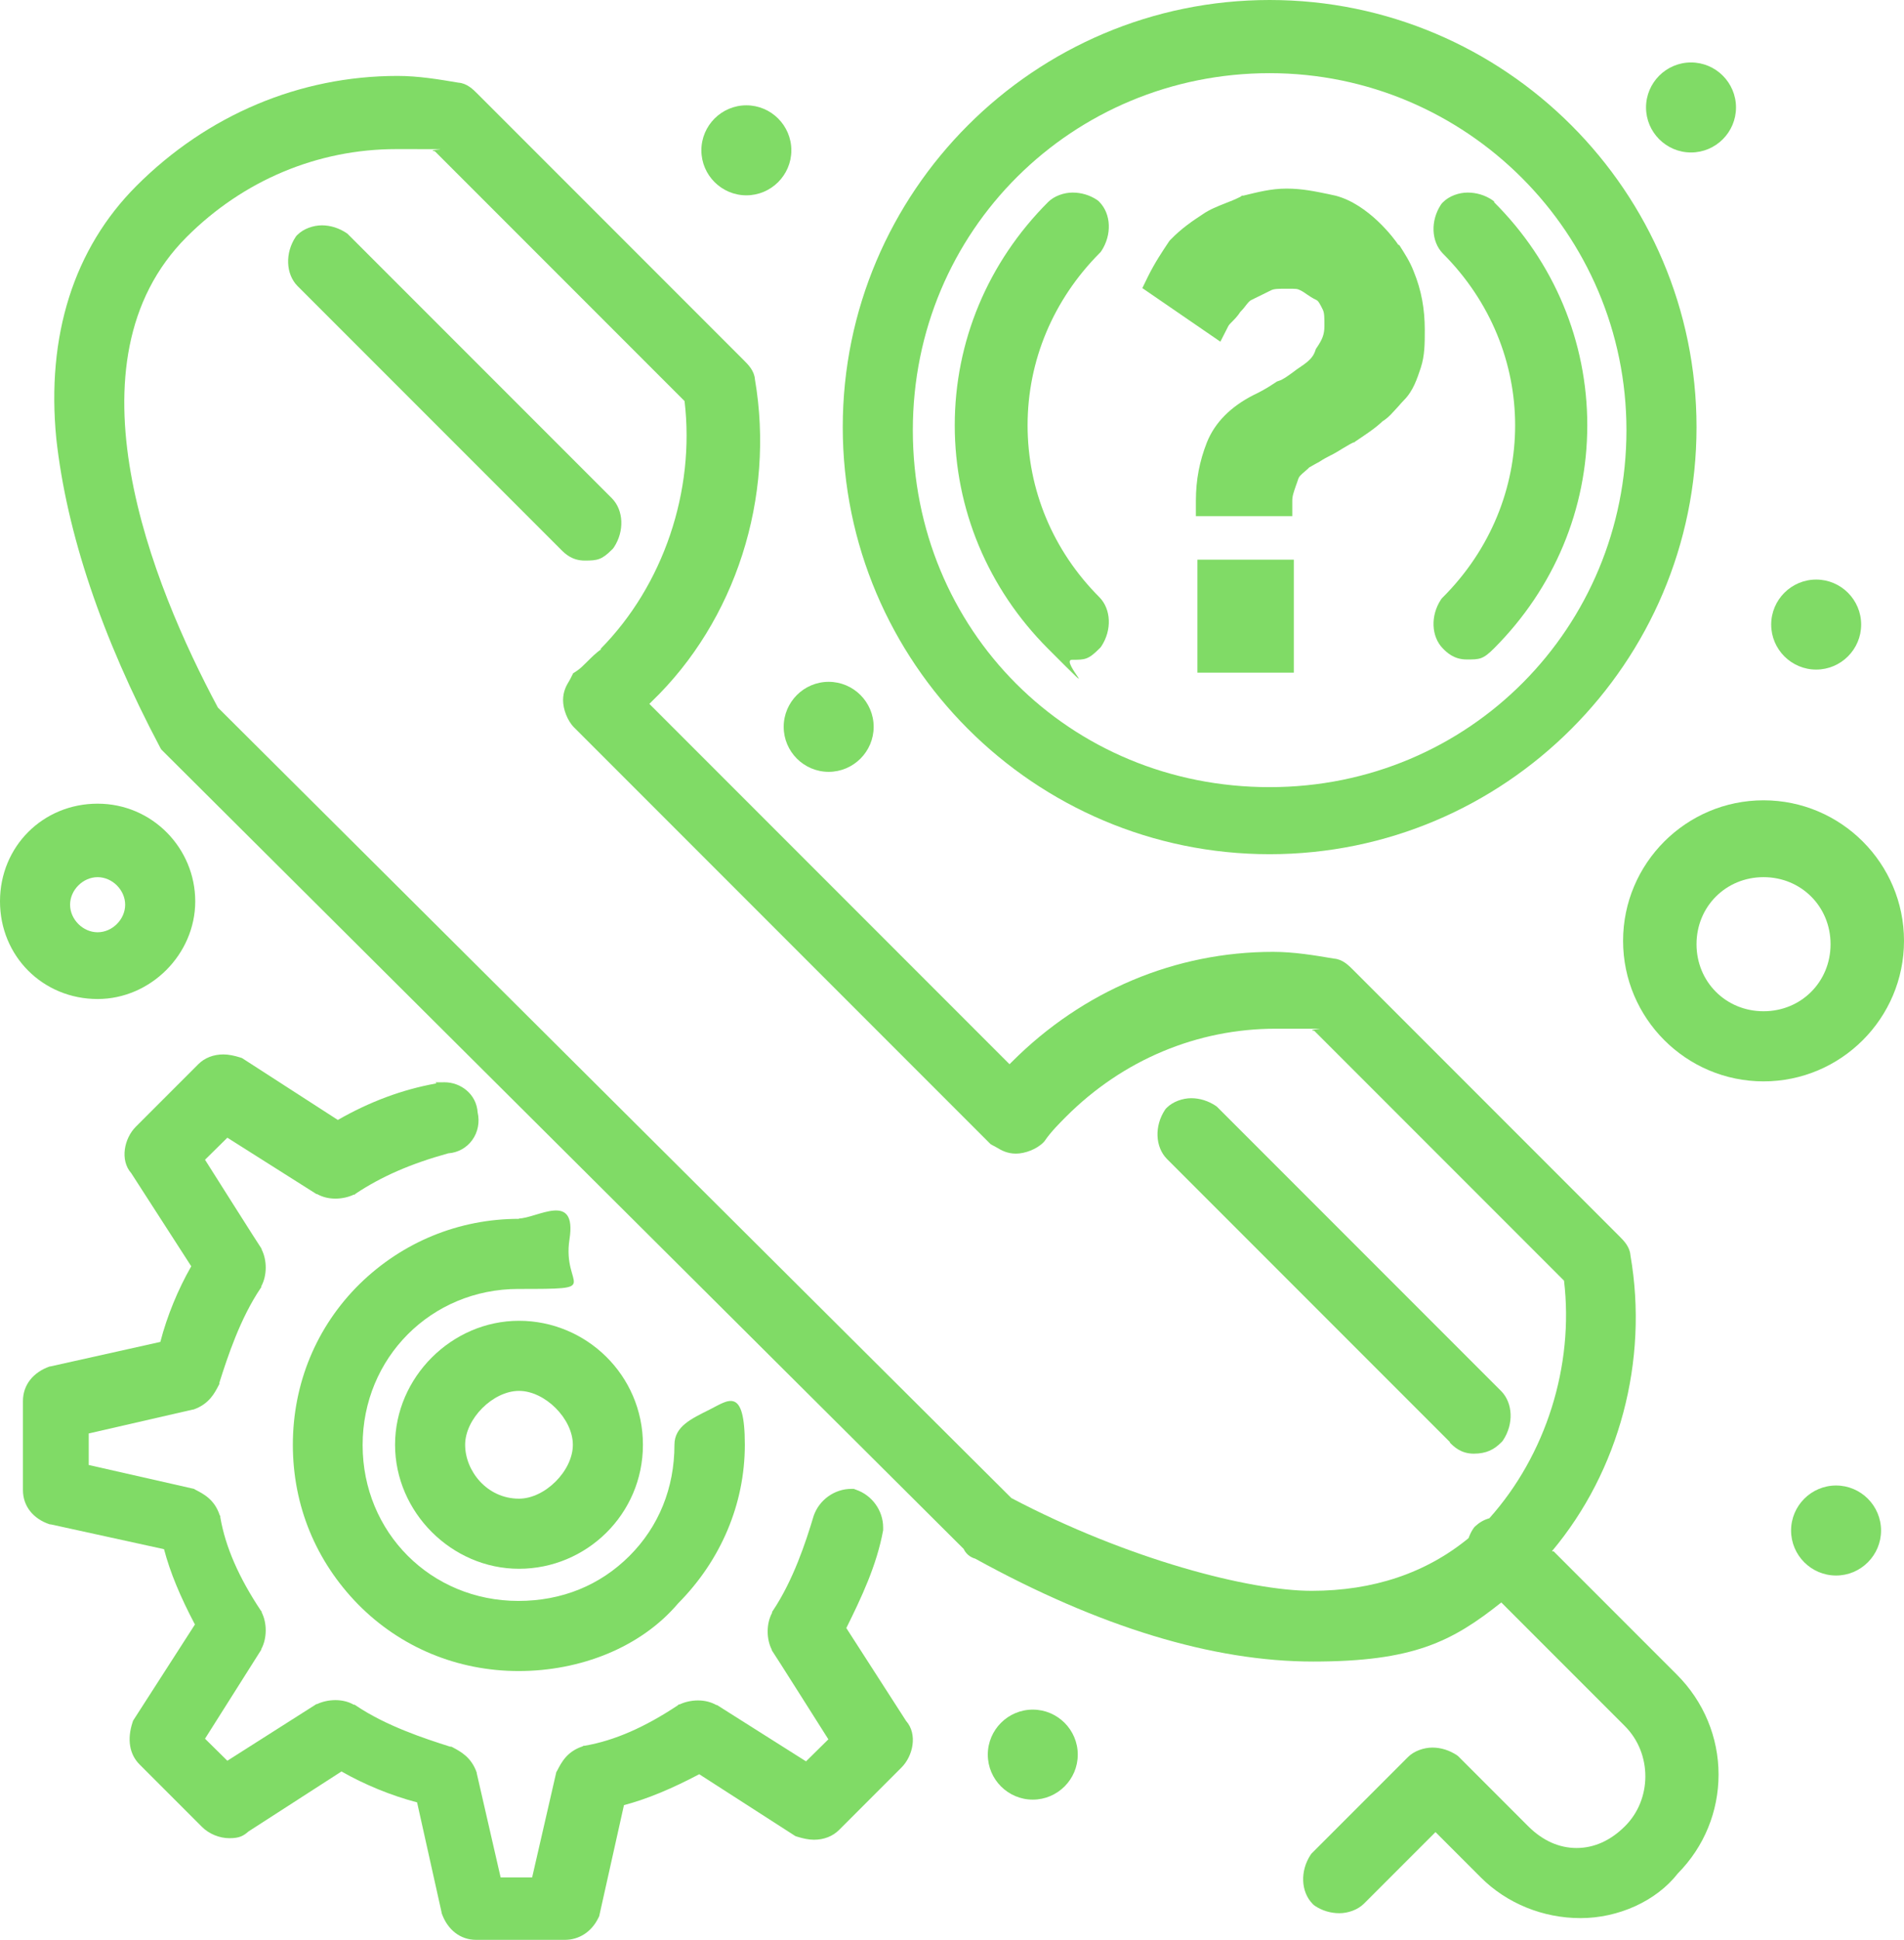 <?xml version="1.0" encoding="UTF-8"?>
<svg id="Layer_1" data-name="Layer 1" xmlns="http://www.w3.org/2000/svg" version="1.1" viewBox="0 0 622.2 633.6">
  <defs>
    <style>
      .cls-1 {
        isolation: isolate;
      }

      .cls-2 {
        fill: #80db66;
        stroke-width: 0px;
      }
    </style>
  </defs>
  <g class="cls-1">
    <g id="Layer_11" data-name="Layer 11">
      <g>
        <path class="cls-2" d="M600,485.2c-8.1,0-14.7,6.6-14.7,14.7s6.6,14.7,14.7,14.7,14.7-6.6,14.7-14.7-6.6-14.7-14.7-14.7Z"/>
        <path class="cls-2" d="M593.5,218.7c8.1,0,14.7-6.6,14.7-14.7s-6.6-14.7-14.7-14.7-14.7,6.6-14.7,14.7,6.6,14.7,14.7,14.7Z"/>
        <path class="cls-2" d="M552.6,49.8c8.1,0,14.7-6.6,14.7-14.7s-6.6-14.7-14.7-14.7-14.7,6.6-14.7,14.7,6.6,14.7,14.7,14.7Z"/>
        <path class="cls-2" d="M456.9,79.9c-1.3-2-9.7-13.2-20.5-16-.8-.2-1.6-.3-2.3-.5-4.4-.9-8.6-1.8-13.7-1.8s-9.5,1.2-14.1,2.3h-.5c0,.1-.5.4-.5.4-1.6.8-3.3,1.5-4.9,2.1-2.5,1-5.1,2-7.4,3.6-3.2,2.1-6.8,4.5-10.4,8.2l-.3.3-.3.4c-2.2,3.3-4.5,6.7-6.8,11.3l-1.9,3.9,25.5,17.5,2.6-5.1c.2-.4.7-.9,1.2-1.4.8-.8,1.8-1.8,2.7-3.2.7-.7,1.3-1.4,1.8-2.1.7-.9,1.3-1.6,1.8-1.8l6.5-3.2c1-.5,2.4-.5,5.3-.5s3.2,0,4.2.5,1.4.8,2.1,1.3c.9.6,1.9,1.3,3.2,1.9.7.3,1.4,1.8,2.1,3.2.5,1.1.5,2.4.5,5.3s-.8,4.5-2.4,6.9l-.4.6-.2.6c-.6,1.8-1.8,3.2-4.5,5-1.1.7-2,1.4-2.8,2-1.8,1.3-3.1,2.3-4.6,2.8l-.6.2-.6.4c-3,2-4.9,3-7,4-7.5,3.8-12.7,9-15.3,15.5-2.4,6.1-3.6,12.2-3.6,19.1v5h31.5v-5c0-1.7.5-2.9,1.2-5,.2-.6.5-1.3.7-2,.3-1,.9-1.5,2.3-2.7.4-.4.9-.7,1.3-1.2,1.1-.6,2.2-1.3,3.4-1.9,1.2-.8,2.5-1.5,3.5-2,1.3-.6,2.7-1.5,4.2-2.4,1.2-.7,2.5-1.5,3.4-1.9h.3c0-.1.3-.3.3-.3,3.1-2.1,6.4-4.2,8.9-6.6,2-1.2,3.5-3.1,5.1-4.8.7-.8,1.3-1.5,1.9-2.1,3-3,4.3-7,5.5-10.6,1.3-4,1.3-7.9,1.3-12.3,0-6.9-1.1-13-3.6-19.1-1.3-3.4-3-5.9-4.7-8.6l-.4-.2Z"/>
        <rect class="cls-2" x="391.3" y="182.8" width="31.5" height="36.9"/>
        <path class="cls-2" d="M337.5,558.4c-8.1,0-14.7,6.6-14.7,14.7s6.6,14.7,14.7,14.7,14.7-6.6,14.7-14.7-6.6-14.7-14.7-14.7Z"/>
        <path class="cls-2" d="M270.8,252.1c8.1,0,14.7-6.6,14.7-14.7s-6.6-14.7-14.7-14.7-14.7,6.6-14.7,14.7,6.6,14.7,14.7,14.7Z"/>
        <path class="cls-2" d="M243.9,63.8c8.1,0,14.7-6.6,14.7-14.7s-6.6-14.7-14.7-14.7-14.7,6.6-14.7,14.7,6.6,14.7,14.7,14.7Z"/>
        <path class="cls-2" d="M113.6,76.4l-.4-.3c-2.4-1.6-5.2-2.5-8-2.5s-6,1.1-8,3.1l-.3.3-.3.4c-3.5,5.3-3.2,12.1.6,16l86.1,86.1c1.3,1.3,3.6,3.6,7.8,3.6s5.6-.3,8.9-3.6l.3-.3.3-.4c3.5-5.3,3.2-12.1-.6-16l-86.4-86.4h0Z"/>
        <path class="cls-2" d="M473.8,471.2c1.3,1.3,3.6,3.6,7.8,3.6s6.7-1.4,8.9-3.6l.4-.4.3-.4c3.5-5.3,3.2-12.1-.6-16l-92.9-92.9-.4-.3c-2.4-1.6-5.2-2.5-8-2.5s-6,1.1-8,3.1l-.3.3-.3.4c-3.5,5.3-3.2,12.1.6,16l92.5,92.5v.2Z"/>
        <path class="cls-2" d="M507.2,506.6c21.9-26.1,31.6-62.1,25.6-96.6-.2-2.8-2.2-4.8-3.6-6.2l-87.1-87.1c-1.4-1.4-3.4-3.4-6.2-3.6-6.5-1.1-13.1-2.2-19.9-2.2-31.9,0-62.1,12.7-85.3,35.9l-.8.8-117.7-117.7.7-.7c27.5-26.4,40.4-66.7,33.8-105.3-.2-2.8-2.2-4.8-3.6-6.2L156,30.6c-1.4-1.4-3.4-3.4-6.2-3.6-6.5-1.1-13.1-2.2-19.9-2.2-31.9,0-62.1,12.7-85.3,35.9-20.5,20.5-29.5,49-26.2,82.6,3.4,30.8,14.8,64.7,33.9,100.8l.4.7,262.2,261.1c.7,1.5,2,2.7,3.8,3.2,40.5,22.3,77.6,33.6,110.4,33.6s45.4-6.5,61.5-19.3l40.4,40.4c8.9,8.9,8.9,23.9,0,32.7-4.7,4.7-10.1,7.1-15.8,7.1s-11.1-2.4-15.8-7.1l-22.9-22.9-.4-.3c-2.4-1.6-5.2-2.5-8-2.5s-6,1.1-8,3.1l-31.5,31.5-.3.4c-3.5,5.3-3.2,12.1.6,16l.4.4.4.3c2.4,1.6,5.2,2.4,8,2.4s6-1.1,8-3.1l23.4-23.4,14.8,14.8c8.5,8.5,20.3,13.3,32.6,13.3s24.7-5.5,31.8-14.6c8.6-8.7,13.3-20.2,13.3-32.3s-4.8-23.8-13.6-32.6l-40.3-40.3h-.5ZM196.5,212c-1.8,1.3-3.3,2.8-4.6,4.1s-2.3,2.3-3.5,3.1l-1.1.7-.6,1.2c-.2.5-.5.9-.7,1.3-.9,1.5-2,3.4-2,6.3s1.4,6.7,3.6,8.9l136.1,136.1.7.4c.5.2.9.5,1.3.7,1.5.9,3.4,2,6.3,2s6.7-1.4,8.9-3.6l.3-.3.3-.4c1.9-2.8,4.9-5.8,6.9-7.8,18.5-18.5,42.8-28.7,68.5-28.7s8.2,0,12.6.7l81.6,81.6c3.3,27.8-5.9,56.9-24.4,77.6-1.8.5-3.3,1.4-4.6,2.6l-.3.3-.3.4c-.7,1-1.2,2.1-1.6,3.2-13.9,11.4-31.1,17.2-51.3,17.2s-59.9-10.2-98.1-30.3L71.2,231.1c-21.5-40.2-51-112.9-10.2-153.7,18.5-18.5,42.8-28.7,68.5-28.7s8.2,0,12.6.7l81.6,81.6c3.5,29.3-6.9,60.2-27.5,81h.3Z"/>
        <path class="cls-2" d="M276.5,531.9c5-10.1,10-20.6,12.1-32.1v-.9c0-5.5-3.6-10.5-8.8-12.3l-.8-.3h-.8c-5.5,0-10.5,3.6-12.3,8.8h0c-2.6,8.7-6.7,21.1-13.4,31.1l-.2.3v.3c-1.9,3.5-1.9,8.5-.1,12v.2c.1,0,18.5,29.1,18.5,29.1l-7.3,7.2-29.1-18.4h-.2c-1.8-1-3.8-1.5-6-1.5s-4.3.5-6,1.3h-.3c0,0-.3.3-.3.3-10.7,7.1-20.6,11.5-30.4,13.2h-.4l-.3.2c-5.2,1.7-7,5.4-8.3,7.9l-.3.5-7.9,34.4h-10.3l-7.8-34v-.2c-1.8-5.2-5.5-7-7.9-8.3l-.4-.2h-.4c-8.5-2.7-21-6.8-30.9-13.5l-.3-.2h-.3c-1.7-1-3.8-1.5-6-1.5s-4.3.5-6,1.3h-.2c0,0-29.1,18.5-29.1,18.5l-7.3-7.2,18.4-29.1v-.2c1.9-3.5,1.9-8.5.1-12v-.3c-.1,0-.3-.3-.3-.3-7.1-10.7-11.5-20.6-13.2-30.4v-.4l-.2-.3c-1.7-5.2-5.4-7-7.9-8.3l-.5-.3-34.4-7.8v-10.3l34-7.8h.2c5.2-1.8,7-5.5,8.3-8l.2-.4v-.4c2.7-8.5,6.8-21,13.5-30.9l.2-.3v-.3c1.9-3.5,1.9-8.5.1-12v-.2c-.1,0-18.5-29.1-18.5-29.1l7.3-7.2,29.1,18.4h.2c1.8,1,3.8,1.5,6,1.5s4.3-.5,6-1.3h.3c0,0,.3-.3.3-.3,8.4-5.6,18-9.8,30.3-13.2,3.1-.2,6-1.8,7.8-4.3,1.9-2.6,2.5-5.9,1.8-9-.4-6.2-5.7-9.9-10.8-9.9s-2,0-2.9.4c-11,2-21.5,5.9-32,11.9l-31.3-20.2-.6-.2c-1.9-.6-3.8-1-5.5-1-3.2,0-6.1,1.1-8.2,3.2l-20.4,20.4c-3.8,3.8-5.3,10.9-1.5,15.2l19.6,30.4c-4.3,7.5-7.9,16.2-10.1,24.7l-35.9,8h-.2c-5.5,1.9-8.8,6.1-8.8,11.3v29.1c0,5.2,3.3,9.4,8.8,11.2h.3l37,8.1c2,7.6,5.3,15.5,10.1,24.6l-20.2,31.4-.2.6c-1.8,5.5-1,10.4,2.3,13.7l20.4,20.4c2.3,2.3,5.7,3.7,9,3.7s4.6-.8,6.2-2.2l30.4-19.6c7.5,4.3,16.3,7.9,24.7,10.1l8,35.9v.2c1.9,5.5,6.1,8.8,11.3,8.8h29c4.6,0,8.7-2.6,10.9-7.1l.3-.6,8.1-36.3c7.6-2,15.7-5.4,24.6-10.1l31.4,20.2.6.2c1.9.6,3.8,1,5.5,1,3.2,0,6.1-1.1,8.2-3.2l20.4-20.4c3.8-3.8,5.3-10.9,1.5-15.2l-19.7-30.6v.4Z"/>
        <path class="cls-2" d="M169.6,398.1c-19.7,0-38.1,7.6-52.1,21.3-14.1,13.9-21.8,32.5-21.8,52.5s7.6,38.1,21.3,52.1c13.9,14.1,32.5,21.8,52.5,21.8s39.8-7.6,52.1-22.1c14-14.1,21.8-32.5,21.8-51.8s-5.5-14.5-11.5-11.5-11.5,5.5-11.5,11.5c0,14.1-5.1,26.7-14.7,36.3s-22.1,14.7-36.3,14.7c-28.6,0-50.9-22.4-50.9-50.9s22.4-51,50.9-51,14.2-.2,16.7-16.2-10.7-6.8-16.7-6.8h.2Z"/>
        <path class="cls-2" d="M129.1,471.9c0,22,18.5,40.5,40.5,40.5s40.5-17.8,40.5-40.5-18.5-40.5-40.5-40.5-40.5,18.5-40.5,40.5ZM169.6,489.5c-10.5,0-17.6-9.1-17.6-17.6s9.1-17.6,17.6-17.6,17.6,9.1,17.6,17.6-9.1,17.6-17.6,17.6Z"/>
        <path class="cls-2" d="M414.9,279c76.9,0,139.5-62.6,139.5-139.5S491.8,0,414.9,0s-139.5,62.6-139.5,139.5,62.6,139.5,139.5,139.5ZM414.9,257.1c-65.4,0-116.6-51.2-116.6-116.6s52.3-116.6,116.6-116.6,116.6,52.3,116.6,116.6-51.2,116.6-116.6,116.6Z"/>
        <path class="cls-2" d="M359.6,82.4l.3-.4c3.5-5.3,3.2-12.1-.6-16l-.4-.4-.4-.3c-2.4-1.6-5.2-2.4-8-2.4s-6,1.1-8,3.1c-19.7,19.7-30.5,45.6-30.5,72.9s10.8,53.3,30.5,73,3.6,3.6,7.8,3.6,5.3,0,8.9-3.6l.4-.4.3-.4c3.5-5.3,3.2-12.1-.6-16-15.2-15.2-23.5-35.1-23.5-56.2s8.4-41,23.5-56.2l.3-.3h0Z"/>
        <path class="cls-2" d="M488.4,66l-.4-.4-.4-.3c-2.4-1.6-5.2-2.4-8-2.4s-6,1.1-8,3.1l-.4.4-.3.4c-3.5,5.3-3.2,12.1.6,16,31.5,31.5,31.5,80.8,0,112.3l-.3.3-.3.4c-3.5,5.3-3.2,12.1.6,16,1.3,1.3,3.6,3.6,7.8,3.6s5.3,0,8.9-3.6c19.7-19.7,30.5-45.6,30.5-72.9s-10.8-53.3-30.5-72.9h.2Z"/>
        <path class="cls-2" d="M31.9,326.3c17.3,0,31.9-14.6,31.9-31.9s-14-31.9-31.9-31.9S0,276.5,0,294.4s14,31.9,31.9,31.9ZM31.9,304.5c-4.8,0-9-4.2-9-9s4.2-9,9-9,9,4.2,9,9-4.2,9-9,9Z"/>
        <path class="cls-2" d="M622.2,307.3c0-25.3-20.6-45.9-45.9-45.9s-45.9,20.6-45.9,45.9,20.6,45.9,45.9,45.9,45.9-20.6,45.9-45.9h0ZM576.3,330.3c-12.3,0-21.9-9.6-21.9-21.9s9.6-21.9,21.9-21.9,21.9,9.6,21.9,21.9-9.6,21.9-21.9,21.9Z"/>
      </g>
    </g>
  </g>
</svg>